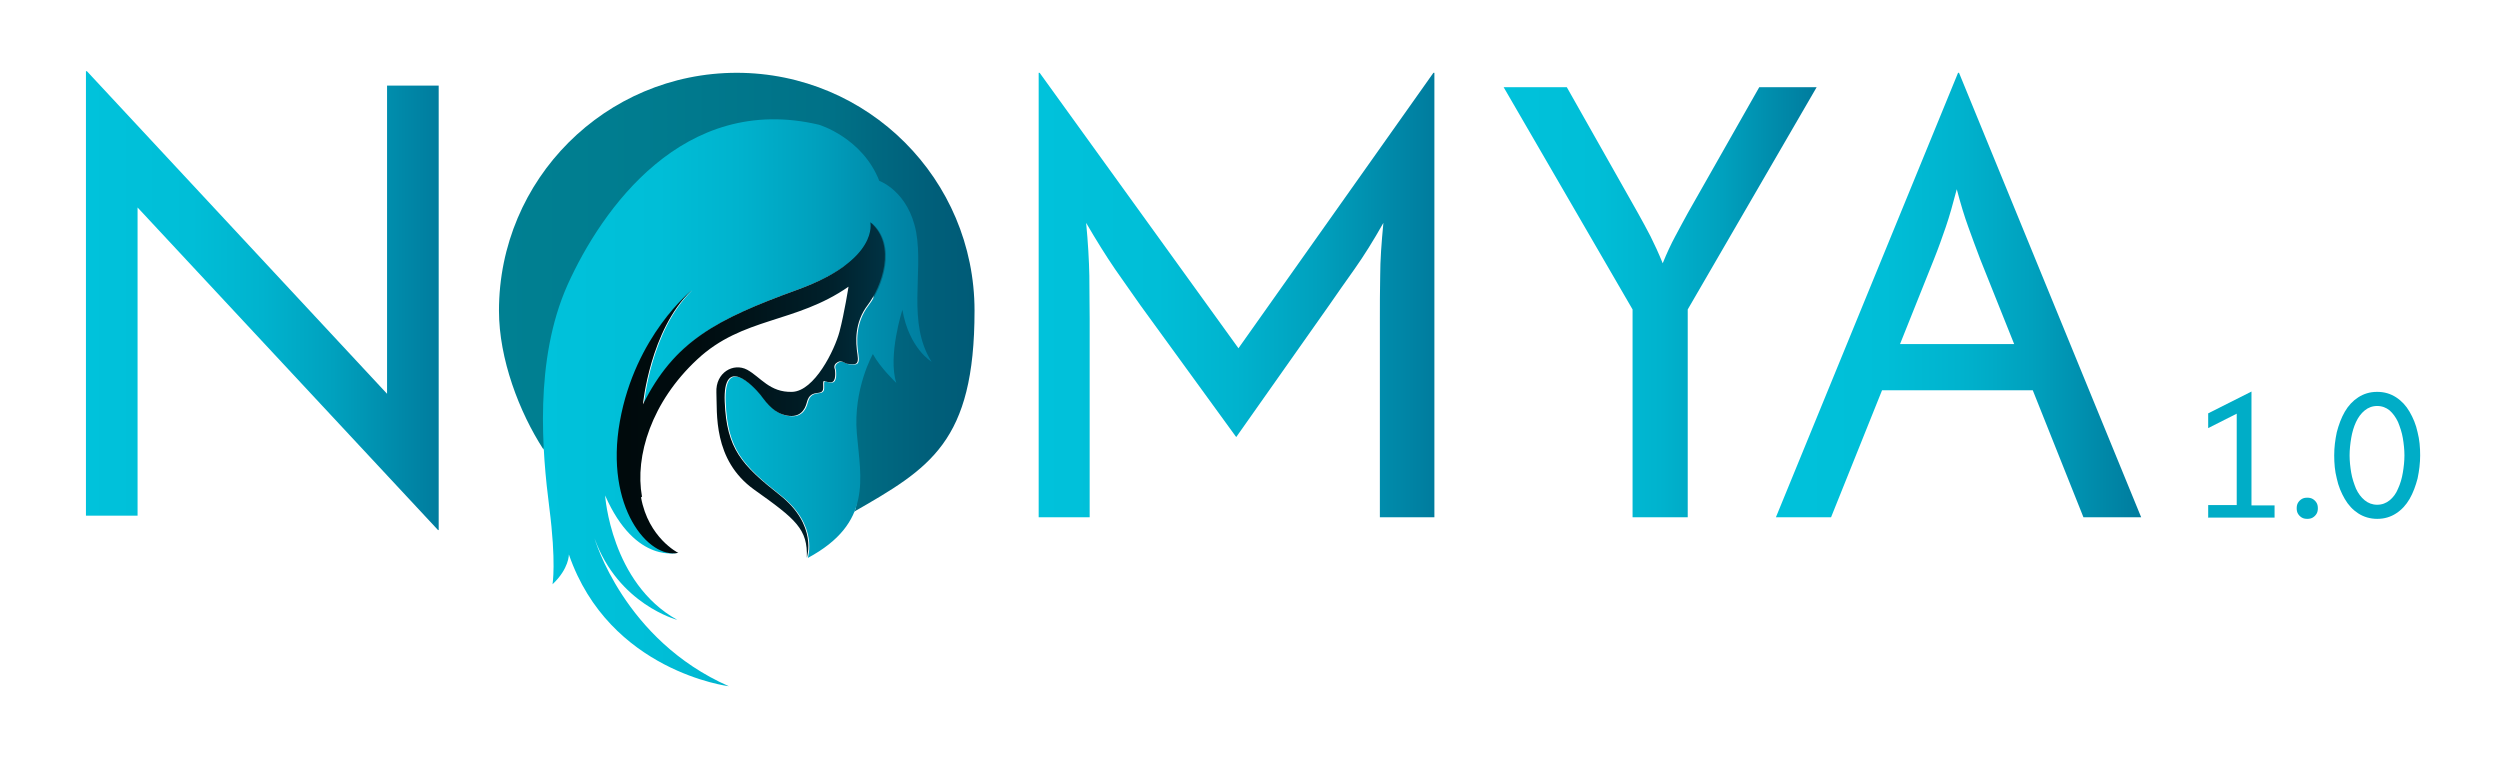 <?xml version="1.0" encoding="UTF-8"?>
<svg id="Layer_1" xmlns="http://www.w3.org/2000/svg" xmlns:xlink="http://www.w3.org/1999/xlink" version="1.1" viewBox="0 0 779.6 236.1">
  <!-- Generator: Adobe Illustrator 29.0.1, SVG Export Plug-In . SVG Version: 2.1.0 Build 192)  -->
  <defs>
    <style>
      .st0 {
        fill: url(#_ÂÁ_Ï_ÌÌ_È_ËÂÌÚ_9);
      }

      .st1 {
        fill: url(#_ÂÁ_Ï_ÌÌ_È_ËÂÌÚ_94);
      }

      .st1, .st2, .st3 {
        fill-rule: evenodd;
      }

      .st4 {
        fill: #00adc7;
      }

      .st2 {
        fill: url(#linear-gradient);
      }

      .st3 {
        fill: url(#linear-gradient1);
      }

      .st5 {
        fill: url(#_ÂÁ_Ï_ÌÌ_È_ËÂÌÚ_91);
      }

      .st6 {
        fill: url(#_ÂÁ_Ï_ÌÌ_È_ËÂÌÚ_93);
      }

      .st7 {
        fill: url(#_ÂÁ_Ï_ÌÌ_È_ËÂÌÚ_92);
      }
    </style>
    <linearGradient id="_ÂÁ_Ï_ÌÌ_È_ËÂÌÚ_9" data-name="¡ÂÁ˚ÏˇÌÌ˚È „‡‰ËÂÌÚ 9" x1="26.8" y1="93.8" x2="136.9" y2="93.8" gradientUnits="userSpaceOnUse">
      <stop offset="0" stop-color="#00c2db"/>
      <stop offset=".3" stop-color="#00bed7"/>
      <stop offset=".5" stop-color="#00b3ce"/>
      <stop offset=".7" stop-color="#00a1be"/>
      <stop offset=".9" stop-color="#0088a8"/>
      <stop offset="1" stop-color="#007c9e"/>
    </linearGradient>
    <linearGradient id="_ÂÁ_Ï_ÌÌ_È_ËÂÌÚ_91" data-name="¡ÂÁ˚ÏˇÌÌ˚È „‡‰ËÂÌÚ 9" x1="323.9" y1="92" x2="447.3" y2="92" xlink:href="#_ÂÁ_Ï_ÌÌ_È_ËÂÌÚ_9"/>
    <linearGradient id="_ÂÁ_Ï_ÌÌ_È_ËÂÌÚ_92" data-name="¡ÂÁ˚ÏˇÌÌ˚È „‡‰ËÂÌÚ 9" x1="468.8" y1="94.2" x2="566.3" y2="94.2" xlink:href="#_ÂÁ_Ï_ÌÌ_È_ËÂÌÚ_9"/>
    <linearGradient id="_ÂÁ_Ï_ÌÌ_È_ËÂÌÚ_93" data-name="¡ÂÁ˚ÏˇÌÌ˚È „‡‰ËÂÌÚ 9" x1="553.8" y1="92" x2="667.6" y2="92" xlink:href="#_ÂÁ_Ï_ÌÌ_È_ËÂÌÚ_9"/>
    <linearGradient id="linear-gradient" x1="155.5" y1="91.2" x2="304" y2="91.2" gradientUnits="userSpaceOnUse">
      <stop offset="0" stop-color="#008092"/>
      <stop offset=".3" stop-color="#007c8f"/>
      <stop offset=".7" stop-color="#007187"/>
      <stop offset=".9" stop-color="#005f7a"/>
      <stop offset="1" stop-color="#005b77"/>
    </linearGradient>
    <linearGradient id="_ÂÁ_Ï_ÌÌ_È_ËÂÌÚ_94" data-name="¡ÂÁ˚ÏˇÌÌ˚È „‡‰ËÂÌÚ 9" x1="169.1" y1="125.5" x2="290.4" y2="125.5" xlink:href="#_ÂÁ_Ï_ÌÌ_È_ËÂÌÚ_9"/>
    <linearGradient id="linear-gradient1" x1="192.6" y1="121.4" x2="276.3" y2="121.4" gradientUnits="userSpaceOnUse">
      <stop offset="0" stop-color="#000a0c"/>
      <stop offset=".3" stop-color="#000c0f"/>
      <stop offset=".5" stop-color="#00141a"/>
      <stop offset=".8" stop-color="#00212c"/>
      <stop offset="1" stop-color="#034"/>
    </linearGradient>
  </defs>
  <g>
    <path class="st0" d="M136.6,165.3L42.9,64.7v96.1h-16.1V22.2h.3l93.6,100.6V26.7h16.1v138.6h-.3Z"/>
    <path class="st5" d="M323.9,161.3V22.7h.3l62,85.9,60.8-85.9h.3v138.6h-17v-62c0-4.1,0-8.5.1-13.3,0-4.8.4-10.3,1-16.5-3.1,5.5-6.1,10.3-9,14.4-2.9,4.1-5.6,7.9-8,11.4l-28.9,41-29.8-41c-2.5-3.5-5.1-7.3-8-11.4-2.8-4.1-5.8-8.9-9-14.4.6,6.2.9,11.7,1,16.5,0,4.8.1,9.3.1,13.3v62h-16.1Z"/>
    <path class="st7" d="M509.1,161.3v-64.8l-40.2-69.3h19.7l22.1,39.1c1.4,2.5,2.7,4.9,4,7.4,1.2,2.4,2.5,5.2,3.8,8.4,1.3-3.2,2.6-6,3.9-8.4,1.3-2.4,2.6-4.9,4-7.4l22.2-39.1h17.9l-40.2,69.3v64.8h-17Z"/>
    <path class="st6" d="M553.8,161.3l56.8-138.6h.3l56.8,138.6h-18l-15.8-39.6h-47l-15.9,39.6h-17.1ZM592.5,107.3h35.6l-10.6-26.5c-1.3-3.4-2.5-6.7-3.7-10-1.2-3.3-2.4-7.2-3.6-11.8-1.2,4.6-2.3,8.5-3.4,11.7-1.1,3.2-2.3,6.6-3.7,10.1l-10.6,26.5Z"/>
    <g>
      <path class="st4" d="M688.6,161.3v-3.8h8.9v-28.5l-8.9,4.5v-4.6l13.5-6.8h0v35.5h7.2v3.8h-20.8Z"/>
      <path class="st4" d="M719.5,161.8c-.6,0-1.2-.1-1.7-.4-.5-.3-.9-.7-1.2-1.2-.3-.5-.4-1.1-.4-1.7s.1-1.2.4-1.7c.3-.5.7-.9,1.2-1.2s1.1-.4,1.7-.4,1.2.1,1.7.4.9.7,1.2,1.2c.3.5.4,1.1.4,1.7s-.1,1.2-.4,1.7c-.3.5-.7.9-1.2,1.2-.5.3-1.1.4-1.7.4Z"/>
      <path class="st4" d="M741.3,161.8c-2.2,0-4.2-.6-5.9-1.7-1.7-1.1-3.1-2.6-4.2-4.5-1.1-1.9-2-4-2.5-6.4-.6-2.3-.8-4.7-.8-7.2s.3-4.8.8-7.2c.6-2.3,1.4-4.5,2.5-6.4,1.1-1.9,2.5-3.4,4.2-4.5,1.7-1.1,3.6-1.7,5.9-1.7s4.2.6,5.9,1.7c1.7,1.1,3.1,2.6,4.2,4.5,1.1,1.9,2,4,2.5,6.4.6,2.3.8,4.7.8,7.2s-.3,4.8-.8,7.2c-.6,2.3-1.4,4.5-2.5,6.4s-2.5,3.4-4.2,4.5c-1.7,1.1-3.6,1.7-5.9,1.7ZM741.3,157.4c1.5,0,2.8-.5,3.9-1.4s2-2.1,2.6-3.6c.7-1.5,1.2-3.2,1.5-5,.3-1.8.5-3.6.5-5.4s-.2-3.6-.5-5.4-.9-3.5-1.5-5c-.7-1.5-1.6-2.7-2.6-3.6-1.1-.9-2.4-1.4-3.9-1.4s-2.8.5-3.9,1.4c-1.1.9-2,2.1-2.7,3.6-.7,1.5-1.2,3.2-1.5,5-.3,1.8-.5,3.6-.5,5.4s.2,3.6.5,5.4c.3,1.8.9,3.5,1.5,5,.7,1.5,1.6,2.7,2.7,3.6,1.1.9,2.4,1.4,3.9,1.4Z"/>
    </g>
  </g>
  <path class="st2" d="M229.7,22.7c41,0,74.2,33.2,74.2,74.2s-13.9,49.1-37.8,62.8c3.4-1.9-2.9-28.6-2.9-28.6l6.4-23.9,4.1-4.1-1.9-15-9.9-6.4-49.9-9.3c-29.7,14.4-38.6,48.1-42.5,67.8-7.6-11.7-13.9-28.3-13.9-43.3,0-41,33.2-74.2,74.2-74.2Z"/>
  <path class="st1" d="M271.7,69.2s2.9,11.7-22.6,21c-25.6,9.3-38.5,16.2-48.3,35.8,0,0,2.2-23.2,15.1-35.5,0,0-17.5,14-22.3,40.8-4.8,26.9,9.1,43,18.2,41,0,0-13.5,4.1-23.1-17.8,0,0,1.8,27.3,22.5,38.8,0,0-18.4-4.8-25.8-25.4,0,0,9.1,31.7,41.9,46.1,0,0-37.3-4.6-49.9-41.1,0,0,.1,4.4-5.1,9.3,0,0,1.2-6.8-1-23.9-2.2-17.2-4.8-46,5.7-69.5,10.6-23.5,36.1-59.9,78.4-49.9,0,0,13.5,4,18.8,17.5,0,0,9.1,3.2,11.5,16,2.3,12.8-2.9,28.2,4.8,40.4,0,0-7-4.1-9.1-16.2,0,0-4.6,14.4-1.9,22.8,0,0-5-4.7-7.3-9,0,0-6.2,10.9-5,24.8,1.2,14,5,27.9-15.3,38.8,0,0,3.5-10.1-8.4-19.5-11.9-9.4-16.6-14.4-17.2-29.1-.6-14.7,8.8-5.1,11.2-2.1,2.3,3.1,4.4,5.7,8.3,6.4,3.9.7,5.5-1.7,6.1-4.1.6-2.4,1.8-2.8,3.6-3,1.8-.2,1.5-1.3,1.5-2.9s.6-.3,2.4-.4c1.8,0,1.3-3.5,1.3-3.8,0-.3-.8-1.5.7-2.4,1.5-1,2.3.6,3.7.5,1.5,0,3.2.8,2.6-3-.6-3.8-1-9.9,3.2-15.4,4.2-5.5,9.2-18.7.8-25.8"/>
  <path class="st3" d="M200.2,154.9c-2.3-12.7,3-29.6,17.2-42.8,14.2-13.3,30.7-11.2,47.2-22.7,0,0-1.3,8.3-2.8,14-1.5,5.7-7.8,18.6-14.8,18.8-7,.2-9.8-4.6-14-6.9-4.3-2.3-9.9.9-9.6,7.1.3,6.2-1.2,21,11.8,30.3,13.1,9.3,16.7,12.3,16.4,21.2,0,0,3.5-10.1-8.4-19.5-11.9-9.4-16.6-14.4-17.2-29.1-.6-14.7,8.8-5.1,11.2-2.1,2.3,3.1,4.4,5.7,8.3,6.4,3.9.7,5.5-1.7,6.1-4.1.6-2.4,1.8-2.8,3.6-3,1.8-.2,1.5-1.3,1.5-2.9s.6-.3,2.4-.4c1.8,0,1.3-3.5,1.3-3.8,0-.3-.8-1.5.7-2.4,1.5-1,2.3.6,3.7.5,1.5,0,3.2.8,2.6-3-.6-3.8-1-9.9,3.2-15.4,4.2-5.5,9.2-18.7.8-25.8,0,0,2.9,11.7-22.6,21-25.6,9.3-38.5,16.2-48.3,35.8,0,0,2.2-23.2,15.1-35.5,0,0-17.5,14-22.3,40.8-4.8,26.9,9.1,43,18.2,41,0,0-9.3-4.6-11.6-17.3"/>
</svg>